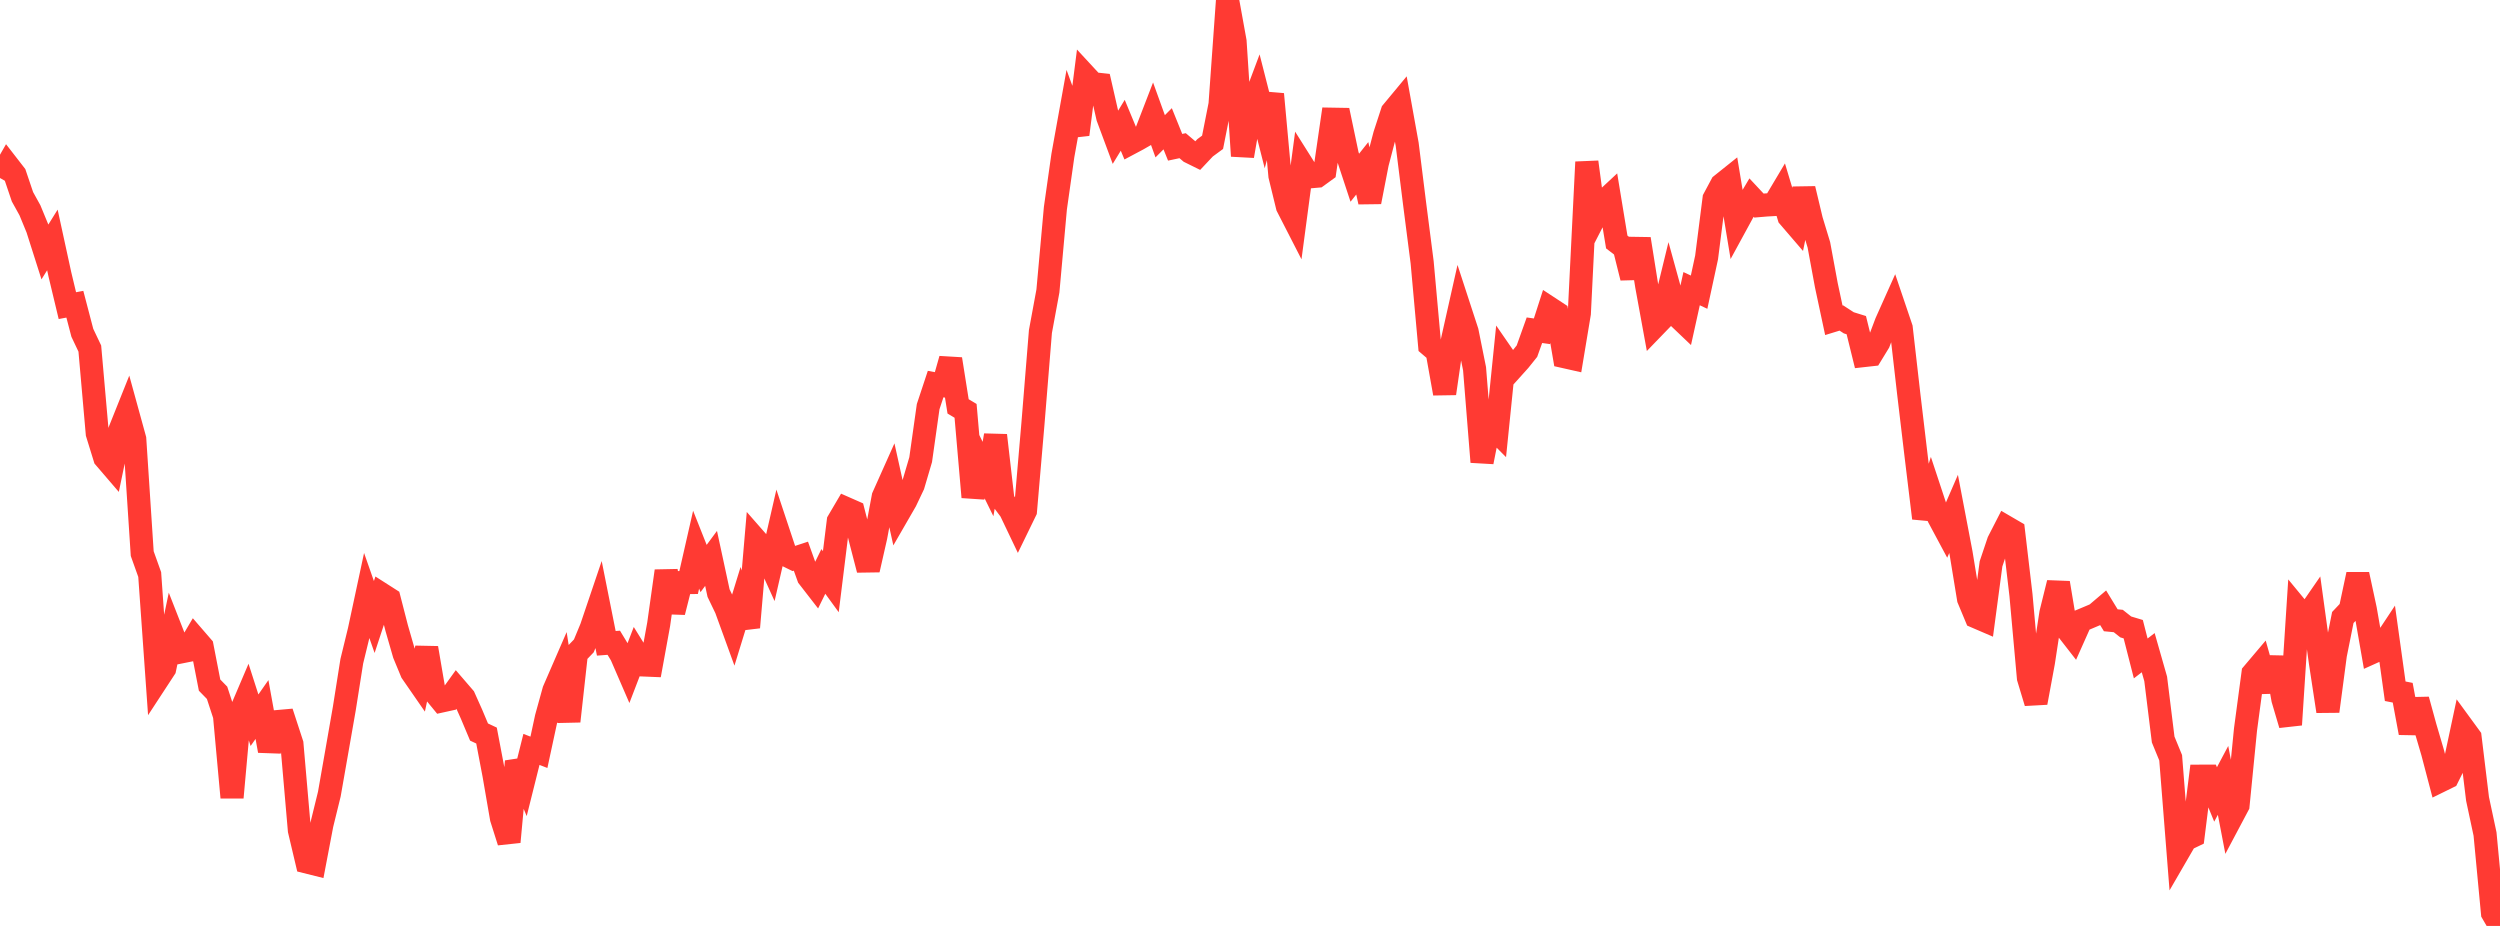 <?xml version="1.0" standalone="no"?>
<!DOCTYPE svg PUBLIC "-//W3C//DTD SVG 1.1//EN" "http://www.w3.org/Graphics/SVG/1.1/DTD/svg11.dtd">

<svg width="135" height="50" viewBox="0 0 135 50" preserveAspectRatio="none" 
  xmlns="http://www.w3.org/2000/svg"
  xmlns:xlink="http://www.w3.org/1999/xlink">


<polyline points="0.0, 9.612 0.404, 8.907 0.808, 9.428 1.213, 10.626 1.617, 11.356 2.021, 12.337 2.425, 13.606 2.829, 12.957 3.234, 14.818 3.638, 16.504 4.042, 16.428 4.446, 17.971 4.85, 18.822 5.254, 23.41 5.659, 24.721 6.063, 25.192 6.467, 23.25 6.871, 22.24 7.275, 23.708 7.68, 29.895 8.084, 31.025 8.488, 36.725 8.892, 36.107 9.296, 34.182 9.701, 35.216 10.105, 35.135 10.509, 34.451 10.913, 34.918 11.317, 36.996 11.722, 37.411 12.126, 38.647 12.53, 43.063 12.934, 38.578 13.338, 37.63 13.743, 38.892 14.147, 38.314 14.551, 40.542 14.955, 38.969 15.359, 38.933 15.763, 40.171 16.168, 44.837 16.572, 46.547 16.976, 46.648 17.38, 44.527 17.784, 42.881 18.189, 40.572 18.593, 38.261 18.997, 35.707 19.401, 34.05 19.805, 32.164 20.21, 33.319 20.614, 32.091 21.018, 32.349 21.422, 33.919 21.826, 35.32 22.231, 36.298 22.635, 36.882 23.039, 34.992 23.443, 37.358 23.847, 37.85 24.251, 37.761 24.656, 37.198 25.06, 37.667 25.464, 38.569 25.868, 39.53 26.272, 39.72 26.677, 41.849 27.081, 44.186 27.485, 45.462 27.889, 41.118 28.293, 42.088 28.698, 40.468 29.102, 40.624 29.506, 38.748 29.91, 37.287 30.314, 36.357 30.719, 38.947 31.123, 35.3 31.527, 34.878 31.931, 33.902 32.335, 32.708 32.74, 34.739 33.144, 34.709 33.548, 35.376 33.952, 36.309 34.356, 35.256 34.76, 35.907 35.165, 35.924 35.569, 33.707 35.973, 30.835 36.377, 33.054 36.781, 31.46 37.186, 31.456 37.59, 29.682 37.994, 30.7 38.398, 30.153 38.802, 32.027 39.207, 32.869 39.611, 33.98 40.015, 32.666 40.419, 33.877 40.823, 29.162 41.228, 29.624 41.632, 30.515 42.036, 28.753 42.44, 29.968 42.844, 30.166 43.249, 30.033 43.653, 31.16 44.057, 31.681 44.461, 30.857 44.865, 31.412 45.269, 28.143 45.674, 27.454 46.078, 27.632 46.482, 29.209 46.886, 30.769 47.29, 28.988 47.695, 26.827 48.099, 25.923 48.503, 27.746 48.907, 27.046 49.311, 26.195 49.716, 24.821 50.12, 21.96 50.524, 20.74 50.928, 20.816 51.332, 19.39 51.737, 21.944 52.141, 22.186 52.545, 26.843 52.949, 25.045 53.353, 25.868 53.757, 23.508 54.162, 27.03 54.566, 27.571 54.97, 28.417 55.374, 27.587 55.778, 22.89 56.183, 17.902 56.587, 15.716 56.991, 11.242 57.395, 8.397 57.799, 6.155 58.204, 7.261 58.608, 4.084 59.012, 4.521 59.416, 4.565 59.82, 6.336 60.225, 7.426 60.629, 6.765 61.033, 7.737 61.437, 7.522 61.841, 7.29 62.246, 6.24 62.65, 7.359 63.054, 6.953 63.458, 7.953 63.862, 7.867 64.266, 8.21 64.671, 8.41 65.075, 7.981 65.479, 7.684 65.883, 5.642 66.287, 0.0 66.692, 2.237 67.096, 8.423 67.5, 6.096 67.904, 5.02 68.308, 6.607 68.713, 5.085 69.117, 9.493 69.521, 11.15 69.925, 11.938 70.329, 8.904 70.734, 9.547 71.138, 9.511 71.542, 9.218 71.946, 6.438 72.35, 6.445 72.754, 8.369 73.159, 9.597 73.563, 9.088 73.967, 10.904 74.371, 8.824 74.775, 7.284 75.18, 6.042 75.584, 5.555 75.988, 7.795 76.392, 11.028 76.796, 14.168 77.201, 18.645 77.605, 18.991 78.009, 21.248 78.413, 18.462 78.817, 16.663 79.222, 17.904 79.626, 19.911 80.03, 24.945 80.434, 22.902 80.838, 23.308 81.243, 19.33 81.647, 19.915 82.051, 19.466 82.455, 18.962 82.859, 17.832 83.263, 17.889 83.668, 16.63 84.072, 16.895 84.476, 19.258 84.88, 19.349 85.284, 16.921 85.689, 8.751 86.093, 11.777 86.497, 10.99 86.901, 10.614 87.305, 13.068 87.71, 13.379 88.114, 14.998 88.518, 12.901 88.922, 15.435 89.326, 17.645 89.731, 17.226 90.135, 15.565 90.539, 17.031 90.943, 17.416 91.347, 15.588 91.751, 15.777 92.156, 13.901 92.56, 10.73 92.964, 9.975 93.368, 9.652 93.772, 12.094 94.177, 11.351 94.581, 10.669 94.985, 11.101 95.389, 11.067 95.793, 11.044 96.198, 10.364 96.602, 11.707 97.006, 12.177 97.41, 10.195 97.814, 11.887 98.219, 13.22 98.623, 15.404 99.027, 17.295 99.431, 17.171 99.835, 17.432 100.24, 17.558 100.644, 19.199 101.048, 19.154 101.452, 18.492 101.856, 17.421 102.26, 16.518 102.665, 17.714 103.069, 21.246 103.473, 24.647 103.877, 27.981 104.281, 26.704 104.686, 27.929 105.09, 28.683 105.494, 27.751 105.898, 29.868 106.302, 32.337 106.707, 33.308 107.111, 33.482 107.515, 30.448 107.919, 29.245 108.323, 28.457 108.728, 28.693 109.132, 32.13 109.536, 36.606 109.94, 37.945 110.344, 35.761 110.749, 33.109 111.153, 31.476 111.557, 33.905 111.961, 34.424 112.365, 33.518 112.769, 33.349 113.174, 33.177 113.578, 32.834 113.982, 33.495 114.386, 33.534 114.79, 33.854 115.195, 33.976 115.599, 35.556 116.003, 35.244 116.407, 36.659 116.811, 39.934 117.216, 40.919 117.62, 46.031 118.024, 45.334 118.428, 45.14 118.832, 41.915 119.237, 41.914 119.641, 42.9 120.045, 42.14 120.449, 44.248 120.853, 43.486 121.257, 39.396 121.662, 36.367 122.066, 35.89 122.47, 37.319 122.874, 35.509 123.278, 37.765 123.683, 39.135 124.087, 32.903 124.491, 33.393 124.895, 32.808 125.299, 35.749 125.704, 38.409 126.108, 35.361 126.512, 33.345 126.916, 32.918 127.32, 31.018 127.725, 32.902 128.129, 35.218 128.533, 35.036 128.937, 34.426 129.341, 37.327 129.746, 37.407 130.15, 39.575 130.554, 37.785 130.958, 39.258 131.362, 40.634 131.766, 42.171 132.171, 41.972 132.575, 41.158 132.979, 39.262 133.383, 39.815 133.787, 43.139 134.192, 45.037 134.596, 49.304 135.0, 50.0" fill="none" stroke="#ff3a33" stroke-width="1.25"/>

</svg>